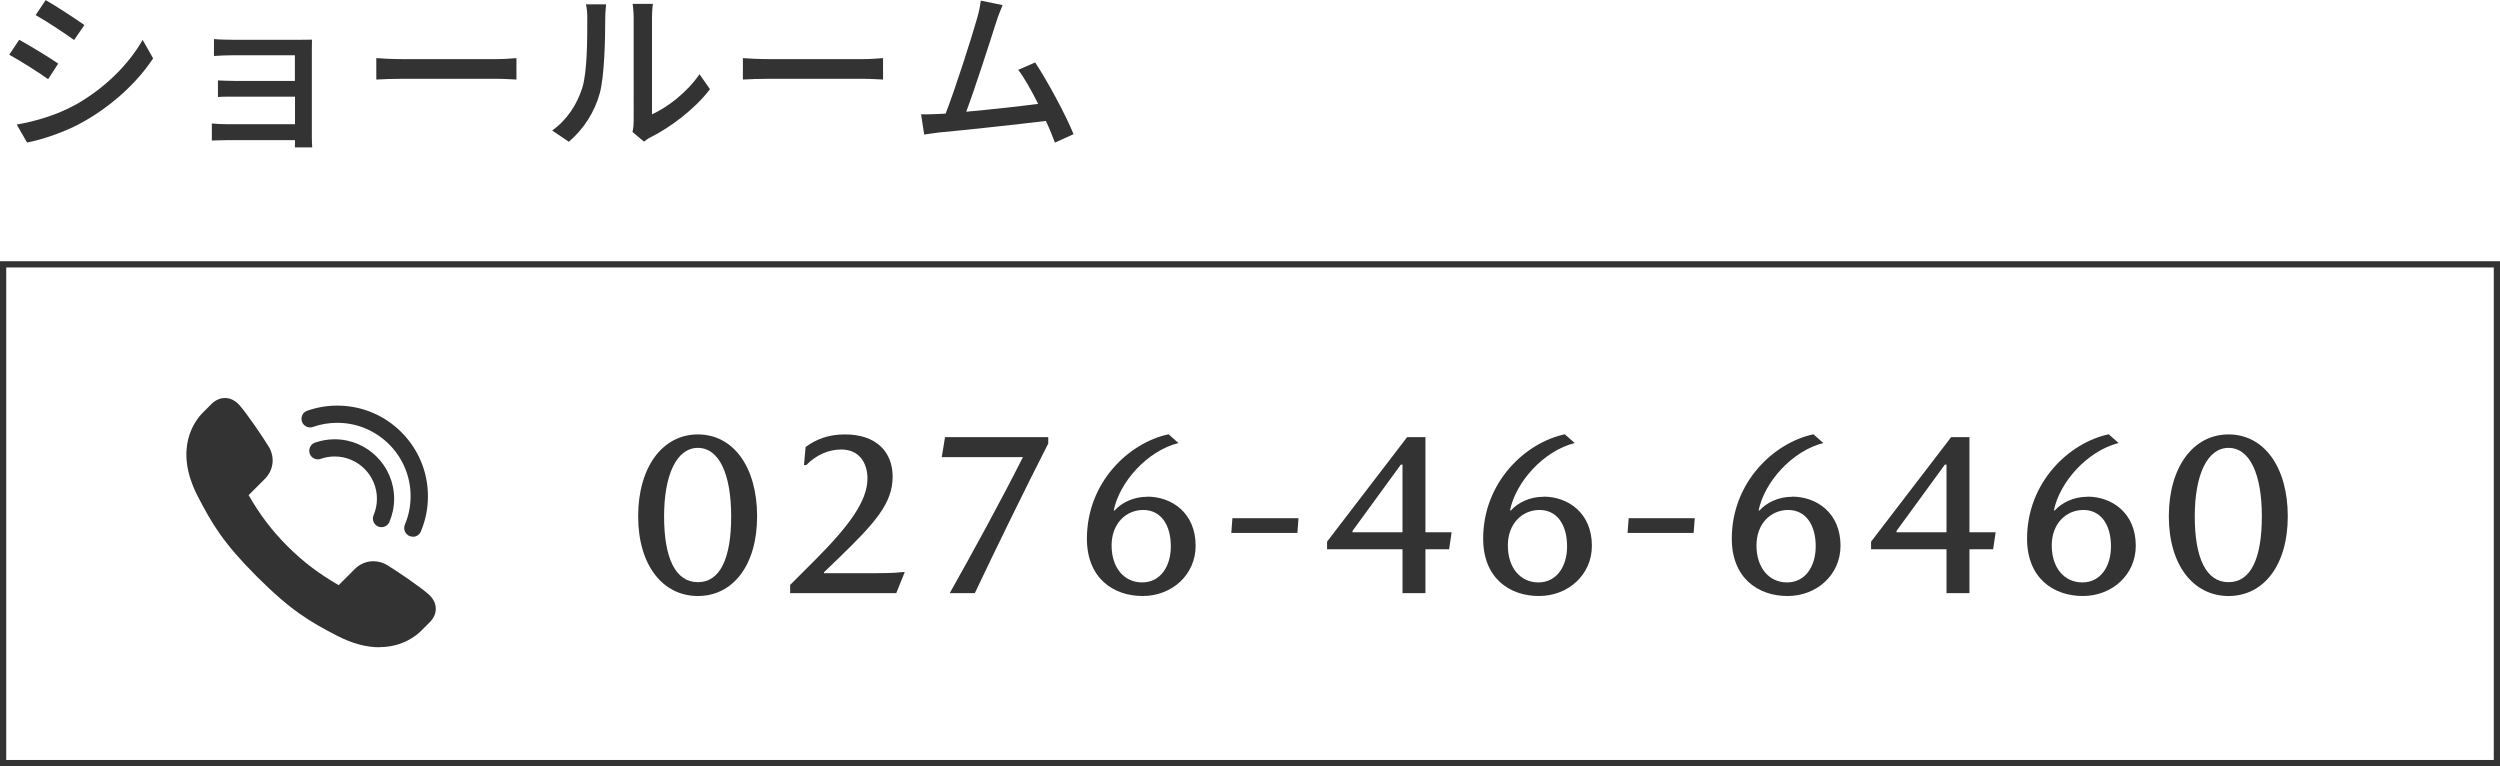 <?xml version="1.0" encoding="UTF-8"?><svg id="a" xmlns="http://www.w3.org/2000/svg" viewBox="0 0 200.5 61.45"><g><path d="M4.67,5.1l-.81,1.25c-.74-.53-2.23-1.48-3.12-1.96l.8-1.2c.88,.48,2.48,1.46,3.14,1.92Zm1.41,3.29c2.34-1.33,4.23-3.21,5.36-5.19l.84,1.48c-1.25,1.9-3.19,3.7-5.46,5.01-1.41,.83-3.37,1.5-4.65,1.74l-.83-1.44c1.55-.27,3.26-.78,4.73-1.6Zm.69-6.38l-.83,1.2c-.71-.52-2.21-1.51-3.08-2l.8-1.2c.87,.49,2.45,1.53,3.11,2Z" style="fill:#333;"/><path d="M23.65,11.8c.01-.13,.01-.35,.01-.56h-5.49c-.42,0-.94,.03-1.18,.03v-1.37c.24,.03,.69,.06,1.18,.06h5.49v-2.21h-4.79c-.52,0-1.08,0-1.39,.03v-1.33c.32,.01,.87,.04,1.37,.04h4.8v-2.06h-4.94c-.43,0-1.27,.03-1.55,.06v-1.36c.31,.04,1.12,.06,1.55,.06h5.36c.32,0,.76-.01,.95-.01-.01,.17-.01,.53-.01,.81v6.99c0,.22,.01,.62,.03,.84h-1.4Z" style="fill:#333;"/><path d="M30.18,4.66c.45,.04,1.32,.08,2.07,.08h7.6c.69,0,1.23-.06,1.57-.08v1.72c-.31-.01-.94-.06-1.55-.06h-7.62c-.78,0-1.61,.03-2.07,.06v-1.72Z" style="fill:#333;"/><path d="M44.28,10.47c1.2-.85,2-2.11,2.41-3.4,.41-1.25,.41-3.98,.41-5.59,0-.48-.03-.81-.11-1.13h1.62c-.01,.11-.07,.63-.07,1.12,0,1.6-.06,4.58-.43,5.98-.42,1.54-1.3,2.91-2.49,3.92l-1.33-.9Zm6.44,.13c.06-.24,.1-.56,.1-.88V1.43c0-.57-.08-1.04-.08-1.12h1.62c-.01,.08-.07,.55-.07,1.12v7.74c1.22-.55,2.8-1.74,3.81-3.22l.84,1.2c-1.19,1.58-3.15,3.05-4.76,3.86-.24,.11-.38,.24-.53,.35l-.92-.77Z" style="fill:#333;"/><path d="M59.58,4.66c.45,.04,1.32,.08,2.07,.08h7.6c.69,0,1.23-.06,1.57-.08v1.72c-.31-.01-.94-.06-1.55-.06h-7.62c-.78,0-1.61,.03-2.07,.06v-1.72Z" style="fill:#333;"/><path d="M84.61,11.45c-.18-.49-.43-1.11-.73-1.75-2.23,.27-6.71,.76-8.53,.92-.35,.04-.81,.11-1.23,.17l-.25-1.62c.43,0,.98,0,1.4-.03,.17-.01,.36-.01,.57-.03,.78-2,2.11-6.17,2.51-7.6,.2-.67,.25-1.05,.31-1.46l1.75,.36c-.15,.38-.34,.8-.53,1.41-.42,1.33-1.69,5.29-2.39,7.14,1.9-.17,4.27-.43,5.77-.63-.53-1.06-1.11-2.09-1.6-2.73l1.36-.59c.98,1.47,2.48,4.26,3.08,5.75l-1.48,.67Z" style="fill:#333;"/></g><rect x=".25" y="21.2" width="200" height="40" style="fill:none; stroke:#333; stroke-miterlimit:10; stroke-width:.5px;"/><g><path d="M60.72,41.41c0,3.94-1.95,6.39-4.75,6.39s-4.79-2.45-4.79-6.39,1.95-6.57,4.79-6.57,4.75,2.61,4.75,6.57Zm-7.46,0c0,3.37,.92,5.28,2.71,5.28s2.67-1.91,2.67-5.28-.96-5.49-2.67-5.49-2.71,2.17-2.71,5.49Z" style="fill:#333;"/><path d="M63.37,46.91l2.06-2.06c2.7-2.71,4.14-4.69,4.14-6.48,0-1.2-.63-2.32-2.1-2.32-1.01,0-1.99,.42-2.81,1.25h-.18l.13-1.45c.86-.64,1.86-1.01,3.16-1.01,2.54,0,3.82,1.43,3.82,3.39,0,2.1-1.35,3.66-4.37,6.57l-1.14,1.1v.07h3.15c1.56,0,2.42,0,3.15-.09h.18l-.68,1.69h-8.51v-.66Z" style="fill:#333;"/><path d="M82.04,36.66h-6.51l.26-1.6h8.28v.51c-1.86,3.64-4.23,8.5-5.89,12h-2.01c1.88-3.35,4.07-7.34,5.87-10.91Z" style="fill:#333;"/><path d="M92.01,39.83c1.95,0,3.88,1.29,3.88,3.94,0,2.32-1.89,4.03-4.25,4.03s-4.47-1.44-4.47-4.6c0-4.54,3.4-7.71,6.55-8.37l.79,.7c-2.5,.63-4.73,3.13-5.19,5.41h.07c.55-.61,1.49-1.1,2.62-1.1Zm-.41,6.88c1.47,0,2.3-1.29,2.3-2.89,0-1.77-.83-2.92-2.21-2.92s-2.54,1.08-2.54,2.85,.99,2.96,2.45,2.96Z" style="fill:#333;"/><path d="M104.05,42.74h-5.3l.09-1.18h5.3l-.09,1.18Z" style="fill:#333;"/><path d="M116.42,42.69l-.2,1.36h-1.9v3.52h-1.84v-3.52h-6.05v-.61l6.42-8.38h1.47v7.63h2.1Zm-3.94-5.43h-.13l-3.88,5.32v.11h4.01v-5.43Z" style="fill:#333;"/><path d="M123.79,39.83c1.95,0,3.88,1.29,3.88,3.94,0,2.32-1.89,4.03-4.25,4.03s-4.47-1.44-4.47-4.6c0-4.54,3.4-7.71,6.55-8.37l.79,.7c-2.5,.63-4.73,3.13-5.19,5.41h.07c.55-.61,1.49-1.1,2.62-1.1Zm-.41,6.88c1.47,0,2.3-1.29,2.3-2.89,0-1.77-.83-2.92-2.21-2.92s-2.54,1.08-2.54,2.85,.99,2.96,2.45,2.96Z" style="fill:#333;"/><path d="M135.83,42.74h-5.3l.09-1.18h5.3l-.09,1.18Z" style="fill:#333;"/><path d="M143.73,39.83c1.95,0,3.88,1.29,3.88,3.94,0,2.32-1.89,4.03-4.25,4.03s-4.47-1.44-4.47-4.6c0-4.54,3.4-7.71,6.55-8.37l.79,.7c-2.5,.63-4.73,3.13-5.19,5.41h.07c.55-.61,1.49-1.1,2.62-1.1Zm-.41,6.88c1.47,0,2.3-1.29,2.3-2.89,0-1.77-.83-2.92-2.21-2.92s-2.54,1.08-2.54,2.85,.99,2.96,2.45,2.96Z" style="fill:#333;"/><path d="M160.05,42.69l-.2,1.36h-1.9v3.52h-1.84v-3.52h-6.05v-.61l6.42-8.38h1.47v7.63h2.1Zm-3.94-5.43h-.13l-3.88,5.32v.11h4.01v-5.43Z" style="fill:#333;"/><path d="M167.41,39.83c1.95,0,3.88,1.29,3.88,3.94,0,2.32-1.89,4.03-4.25,4.03s-4.47-1.44-4.47-4.6c0-4.54,3.4-7.71,6.55-8.37l.79,.7c-2.5,.63-4.73,3.13-5.19,5.41h.07c.55-.61,1.49-1.1,2.62-1.1Zm-.41,6.88c1.47,0,2.3-1.29,2.3-2.89,0-1.77-.83-2.92-2.21-2.92s-2.54,1.08-2.54,2.85,.99,2.96,2.45,2.96Z" style="fill:#333;"/><path d="M183.48,41.41c0,3.94-1.95,6.39-4.75,6.39s-4.79-2.45-4.79-6.39,1.95-6.57,4.79-6.57,4.75,2.61,4.75,6.57Zm-7.46,0c0,3.37,.92,5.28,2.71,5.28s2.67-1.91,2.67-5.28-.96-5.49-2.67-5.49-2.71,2.17-2.71,5.49Z" style="fill:#333;"/></g><g><path d="M30.42,51.91c-1.06,0-2.2-.31-3.38-.92-2.18-1.13-3.7-2.01-6.43-4.74-2.73-2.73-3.61-4.25-4.74-6.43-2.01-3.87-.2-6.13,.4-6.73l.67-.67c.33-.33,.71-.5,1.1-.5,.43,0,.83,.2,1.17,.58,.62,.7,1.87,2.55,2.34,3.32,.52,.85,.39,1.9-.32,2.6l-1.29,1.29c.91,1.59,1.88,2.86,3.12,4.1,1.24,1.24,2.51,2.2,4.1,3.12l1.29-1.29c.41-.41,.94-.63,1.5-.63,.38,0,.77,.11,1.1,.31,.77,.47,2.62,1.72,3.32,2.34,.37,.33,.57,.72,.58,1.13,.01,.4-.16,.8-.5,1.13l-.66,.66c-.4,.4-1.52,1.32-3.36,1.32h0Z" style="fill:#333;"/><path d="M33.11,43.04c-.09,0-.18-.02-.27-.05-.35-.15-.52-.56-.37-.91,.31-.73,.46-1.5,.46-2.29,0-3.24-2.64-5.88-5.88-5.88-.67,0-1.32,.11-1.95,.33-.07,.03-.15,.04-.23,.04-.29,0-.56-.19-.65-.46-.13-.36,.06-.76,.42-.88,.77-.27,1.58-.41,2.41-.41,1.94,0,3.77,.76,5.14,2.13,1.37,1.37,2.13,3.2,2.13,5.14,0,.98-.19,1.93-.57,2.83-.11,.26-.36,.42-.64,.42Z" style="fill:#333;"/><path d="M30.6,42.28c-.09,0-.18-.02-.27-.05-.35-.15-.52-.56-.37-.91,.18-.42,.27-.86,.27-1.32,0-1.87-1.52-3.39-3.39-3.39-.39,0-.76,.06-1.12,.19-.07,.03-.15,.04-.23,.04-.29,0-.56-.19-.65-.46-.06-.17-.05-.36,.03-.53,.08-.17,.22-.29,.39-.35,.51-.18,1.04-.27,1.58-.27,2.63,0,4.77,2.14,4.77,4.77,0,.64-.13,1.27-.38,1.86-.11,.26-.36,.42-.64,.42h0Z" style="fill:#333;"/></g></svg>